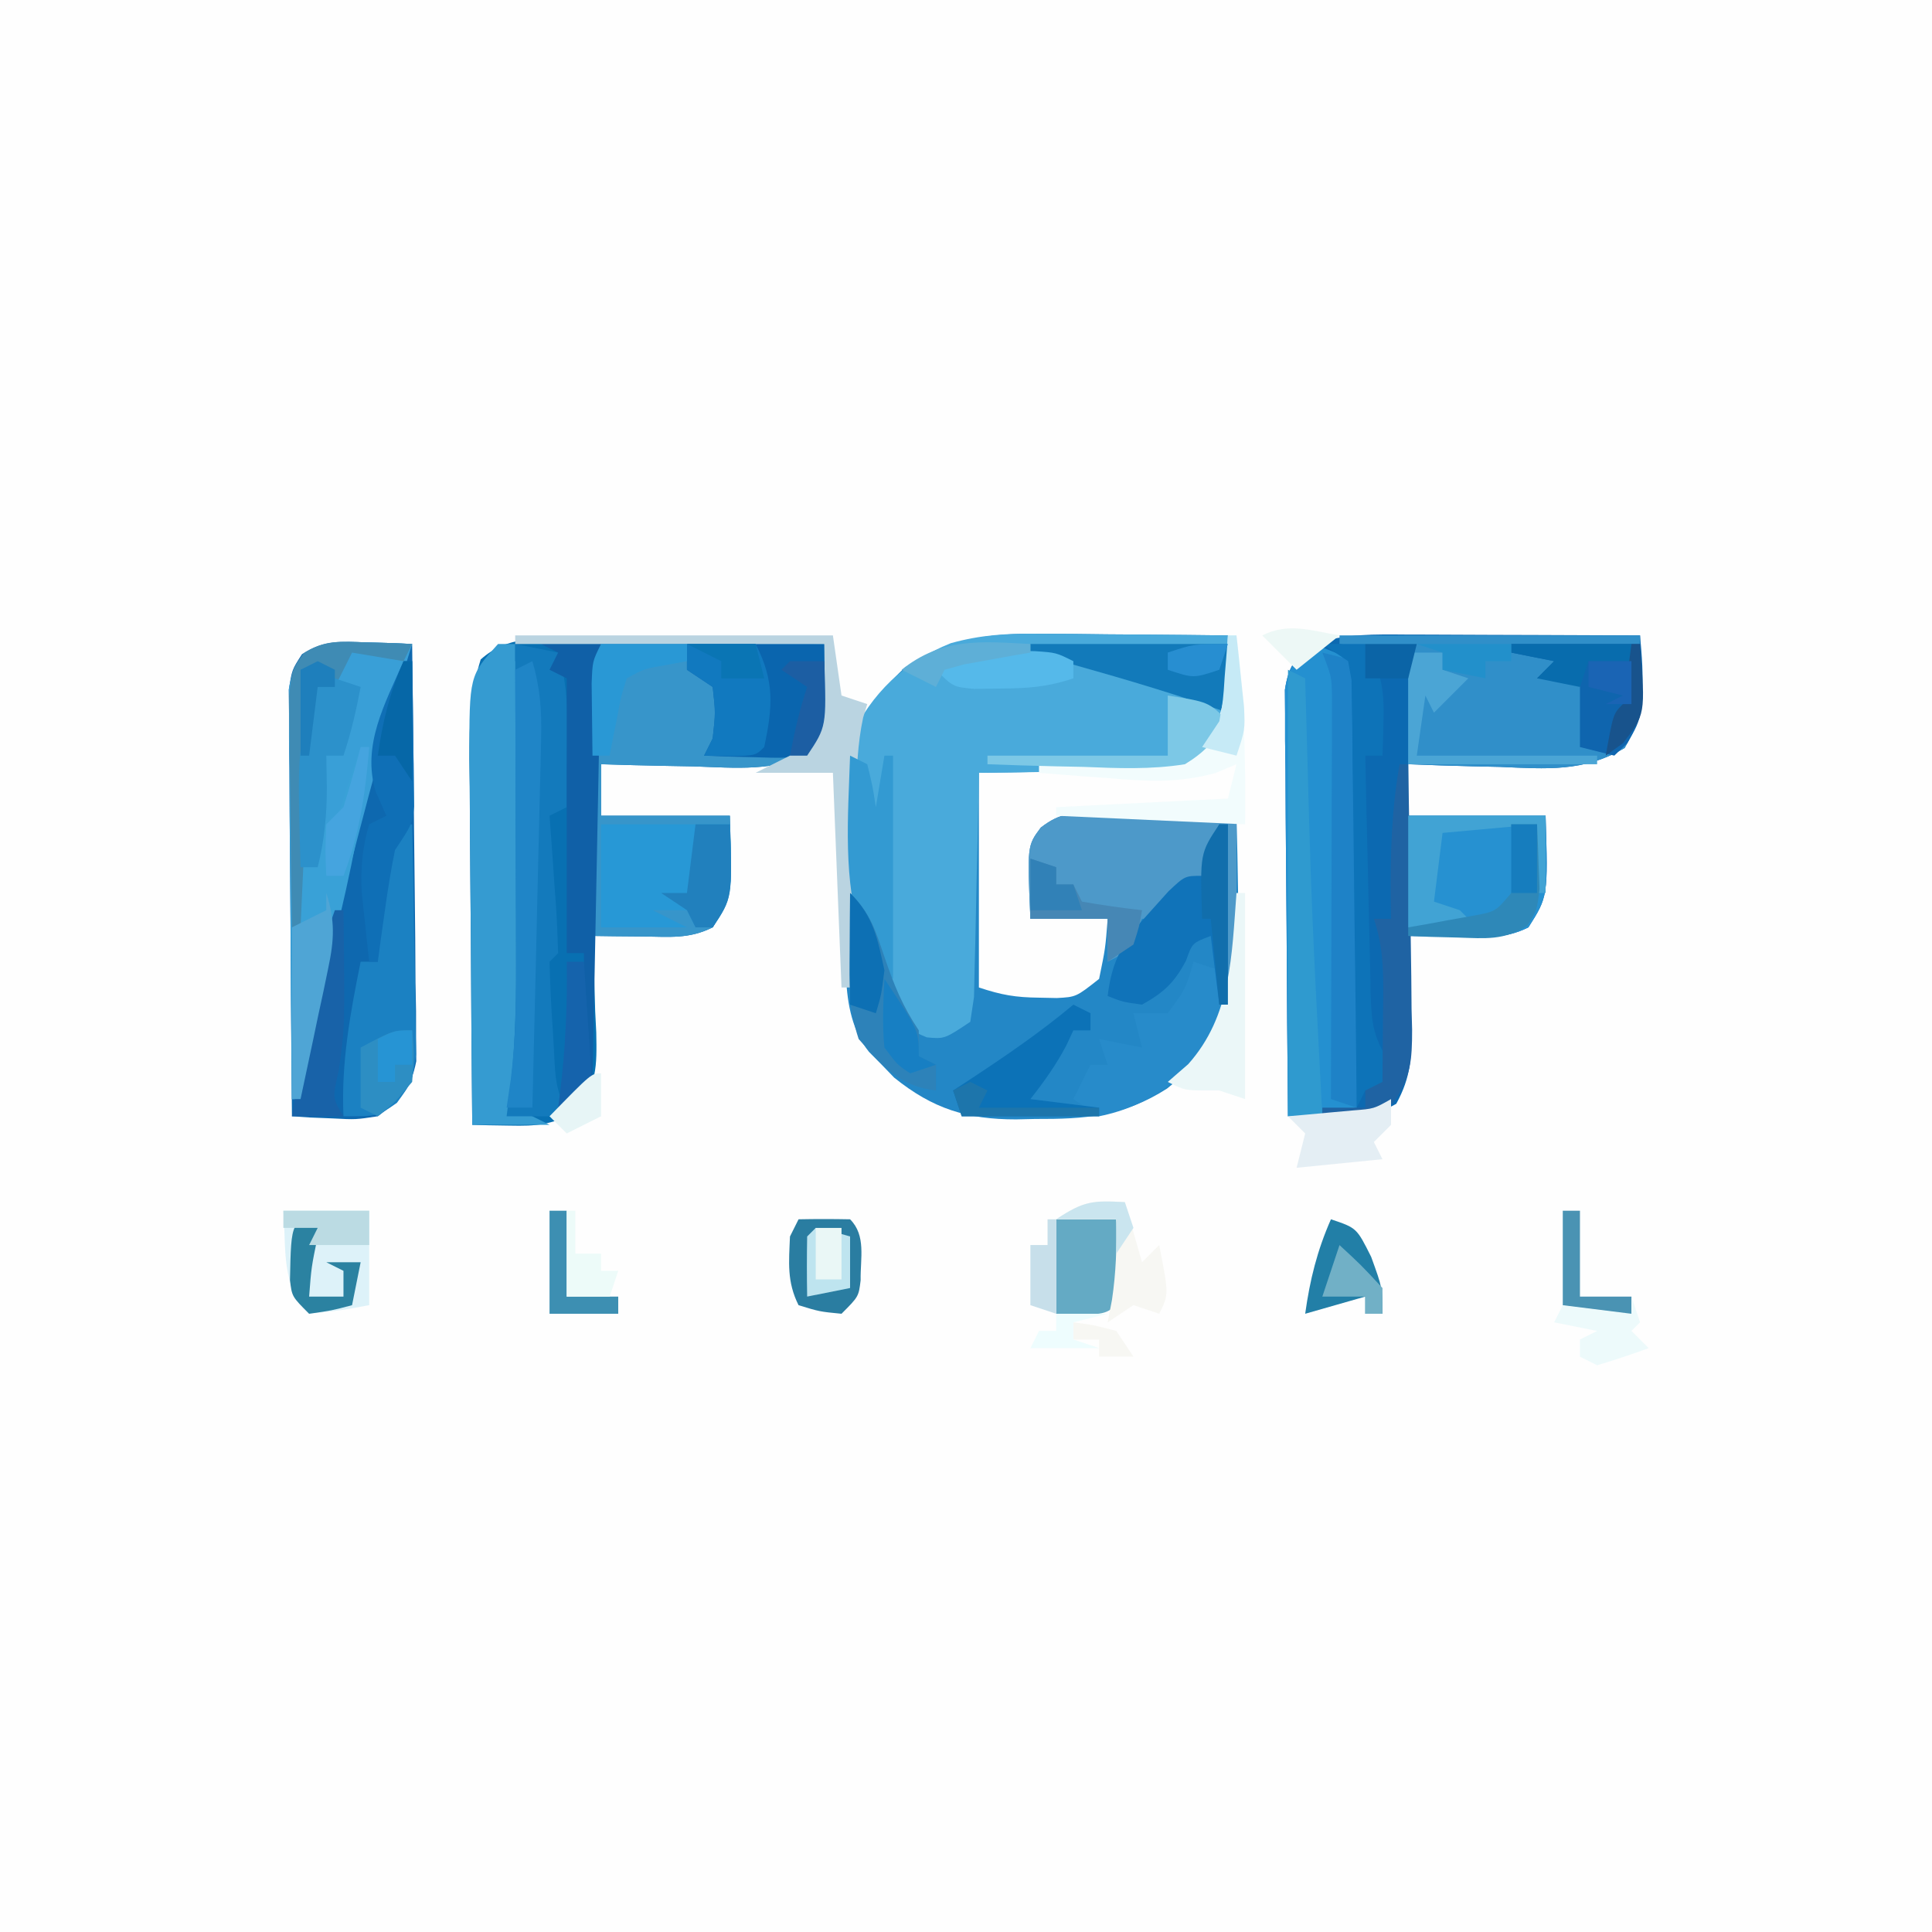 <svg width="64" height="64" viewBox="0 0 64 64" fill="none" xmlns="http://www.w3.org/2000/svg">
<rect x="0" y="0" width="64" height="64" fill="#333333" stroke="none"/>
<g clip-path="url(#clip0_1334_524)">
<path d="M0 0C21.12 0 42.24 0 64 0C64 21.12 64 42.24 64 64C42.88 64 21.76 64 0 64C0 42.88 0 21.76 0 0Z" fill="#FEFEFE"/>
<path d="M34.398 20.993C34.948 20.996 34.948 20.996 35.509 20.999C35.892 21.003 36.275 21.008 36.658 21.013C37.047 21.016 37.437 21.019 37.827 21.021C38.776 21.028 39.726 21.037 40.676 21.049C40.797 22.441 40.882 23.526 40.183 24.768C38.755 25.609 37.379 25.538 35.751 25.547C34.654 25.564 33.557 25.582 32.427 25.6C32.427 27.947 32.427 30.293 32.427 32.711C33.179 32.962 33.644 33.041 34.418 33.049C34.708 33.055 34.708 33.055 35.005 33.061C35.648 33.027 35.648 33.027 36.409 32.427C36.618 31.412 36.618 31.412 36.693 30.436C35.849 30.436 35.004 30.436 34.133 30.436C34.028 28.016 34.028 28.016 34.478 27.414C35.147 26.898 35.539 26.924 36.377 26.939C36.777 26.943 36.777 26.943 37.185 26.947C37.602 26.958 37.602 26.958 38.027 26.969C38.308 26.973 38.589 26.977 38.878 26.98C39.572 26.991 40.266 27.005 40.96 27.022C40.983 27.876 41 28.729 41.013 29.582C41.02 29.821 41.028 30.059 41.035 30.305C41.057 32.165 40.856 33.782 39.638 35.278C39.476 35.405 39.314 35.531 39.147 35.662C38.986 35.793 38.825 35.925 38.66 36.06C37.218 36.984 35.961 37.074 34.293 37.067C34.083 37.071 33.873 37.076 33.657 37.081C32.039 37.082 30.909 36.735 29.621 35.698C29.485 35.557 29.349 35.416 29.209 35.271C29.069 35.13 28.93 34.989 28.786 34.844C27.703 33.491 28.085 31.356 28.076 29.705C28.073 29.281 28.067 28.857 28.059 28.433C28.046 27.819 28.042 27.204 28.039 26.59C28.035 26.223 28.031 25.856 28.026 25.478C28.222 23.989 28.902 23.13 29.973 22.116C31.399 21.165 32.706 20.978 34.398 20.993Z" fill="#2387C6"/>
<path d="M46.635 21.021C46.854 21.022 47.074 21.022 47.3 21.022C48.002 21.024 48.703 21.027 49.404 21.031C49.88 21.033 50.356 21.034 50.832 21.035C51.997 21.038 53.163 21.043 54.329 21.049C54.452 22.454 54.538 23.531 53.819 24.777C52.457 25.581 51.238 25.469 49.689 25.404C49.251 25.395 49.251 25.395 48.804 25.385C48.085 25.368 47.367 25.345 46.649 25.316C46.649 25.879 46.649 26.442 46.649 27.022C48.151 27.022 49.653 27.022 51.2 27.022C51.279 29.697 51.279 29.697 50.631 30.72C49.845 31.113 49.196 31.032 48.32 31.022C48.008 31.02 47.697 31.017 47.376 31.015C47.136 31.011 46.896 31.008 46.649 31.005C46.662 31.34 46.675 31.676 46.689 32.022C46.7 32.465 46.71 32.908 46.72 33.351C46.734 33.683 46.734 33.683 46.749 34.021C46.766 35.027 46.741 35.671 46.253 36.565C45.409 37.035 44.994 37.022 44.042 37.004C43.785 37 43.528 36.996 43.263 36.992C43.066 36.988 42.869 36.983 42.667 36.978C42.645 34.887 42.63 32.796 42.62 30.705C42.615 29.994 42.61 29.282 42.602 28.57C42.592 27.549 42.587 26.527 42.583 25.506C42.577 25.027 42.577 25.027 42.57 24.538C42.57 24.094 42.57 24.094 42.57 23.641C42.568 23.381 42.566 23.12 42.564 22.851C42.688 22.051 42.878 21.812 43.52 21.333C44.571 20.983 45.54 21.014 46.635 21.021Z" fill="#0C69B1"/>
<path d="M18.946 21.194C19.184 21.196 19.423 21.198 19.669 21.2C20.431 21.208 21.193 21.226 21.956 21.244C22.472 21.252 22.989 21.258 23.506 21.264C24.773 21.279 26.04 21.304 27.307 21.333C27.478 23.832 27.478 23.832 26.938 24.92C25.666 25.574 24.374 25.433 22.969 25.387C22.676 25.381 22.382 25.376 22.08 25.371C21.357 25.358 20.634 25.339 19.911 25.315C19.911 25.879 19.911 26.442 19.911 27.022C21.319 27.022 22.727 27.022 24.178 27.022C24.256 29.697 24.256 29.697 23.609 30.72C22.823 31.113 22.174 31.031 21.298 31.022C20.986 31.02 20.674 31.017 20.353 31.014C20.113 31.011 19.874 31.008 19.627 31.004C19.651 31.539 19.651 31.539 19.677 32.084C19.69 32.554 19.703 33.024 19.716 33.493C19.727 33.728 19.739 33.963 19.752 34.204C19.775 35.346 19.776 35.928 19.07 36.858C18.196 37.266 17.807 37.307 16.87 37.287C16.641 37.284 16.411 37.28 16.174 37.276C15.999 37.272 15.825 37.267 15.644 37.262C15.623 35.222 15.608 33.182 15.598 31.142C15.593 30.448 15.588 29.755 15.58 29.061C15.57 28.063 15.565 27.065 15.561 26.068C15.557 25.758 15.552 25.448 15.548 25.128C15.547 23.961 15.58 22.966 15.923 21.846C16.828 21.038 17.795 21.158 18.946 21.194Z" fill="#0870B2"/>
<path d="M34.398 20.993C34.948 20.996 34.948 20.996 35.509 20.999C35.892 21.004 36.275 21.009 36.658 21.013C37.047 21.016 37.437 21.019 37.827 21.021C38.776 21.028 39.726 21.037 40.676 21.049C40.797 22.442 40.882 23.527 40.183 24.768C38.756 25.609 37.38 25.538 35.751 25.547C35.432 25.554 35.113 25.561 34.784 25.568C33.998 25.585 33.213 25.595 32.427 25.6C32.422 25.847 32.418 26.094 32.414 26.348C32.397 27.263 32.376 28.178 32.352 29.093C32.343 29.489 32.335 29.885 32.328 30.282C32.319 30.851 32.303 31.42 32.288 31.989C32.28 32.331 32.273 32.674 32.265 33.027C32.225 33.298 32.184 33.569 32.142 33.849C31.289 34.418 31.289 34.418 30.702 34.364C30.151 34.133 30.151 34.133 29.582 33.28C29.464 32.54 29.464 32.54 29.404 31.68C29.383 31.378 29.361 31.076 29.339 30.764C29.303 29.975 29.299 29.198 29.316 28.409C29.425 27.302 29.425 27.302 28.729 26.738C28.427 25.913 28.213 25.32 28.16 24.462C28.886 22.952 29.939 21.931 31.497 21.306C32.508 21.026 33.35 20.984 34.398 20.993Z" fill="#49AADB"/>
<path d="M12.142 21.28C12.425 21.288 12.708 21.296 12.999 21.303C13.323 21.318 13.323 21.318 13.653 21.333C13.682 23.378 13.702 25.424 13.716 27.469C13.722 28.165 13.729 28.86 13.739 29.556C13.753 30.556 13.759 31.556 13.764 32.556C13.77 32.867 13.776 33.178 13.782 33.499C13.782 33.79 13.782 34.08 13.783 34.379C13.785 34.634 13.787 34.89 13.79 35.153C13.604 36.086 13.276 36.418 12.515 36.978C11.782 37.089 11.782 37.089 11.022 37.049C10.768 37.039 10.515 37.029 10.253 37.018C10.061 37.005 9.869 36.992 9.671 36.978C9.649 34.887 9.635 32.796 9.624 30.705C9.62 29.994 9.614 29.282 9.607 28.571C9.596 27.549 9.592 26.527 9.588 25.506C9.581 25.027 9.581 25.027 9.574 24.539C9.574 24.095 9.574 24.095 9.574 23.641C9.572 23.381 9.57 23.12 9.568 22.851C9.671 22.187 9.671 22.187 10.003 21.672C10.735 21.196 11.277 21.25 12.142 21.28Z" fill="#0E68AF"/>
<path d="M19.911 21.333C22.352 21.333 24.792 21.333 27.307 21.333C27.307 24.178 27.307 24.178 26.938 24.92C25.666 25.574 24.374 25.433 22.969 25.387C22.675 25.381 22.382 25.376 22.08 25.371C21.357 25.358 20.634 25.339 19.911 25.316C19.911 25.879 19.911 26.442 19.911 27.022C21.319 27.022 22.727 27.022 24.178 27.022C24.256 29.697 24.256 29.697 23.609 30.72C22.823 31.113 22.174 31.032 21.298 31.022C20.986 31.02 20.674 31.017 20.353 31.014C20.113 31.011 19.874 31.008 19.627 31.004C19.62 29.718 19.614 28.433 19.611 27.147C19.61 26.709 19.608 26.271 19.605 25.834C19.602 25.206 19.6 24.577 19.599 23.949C19.597 23.753 19.596 23.556 19.594 23.354C19.594 21.967 19.594 21.967 19.911 21.333Z" fill="#3795CA"/>
<path d="M43.52 21.333C44.224 21.615 44.224 21.615 44.942 21.902C44.942 26.783 44.942 31.664 44.942 36.693C44.191 36.787 43.44 36.881 42.667 36.978C42.645 34.887 42.63 32.796 42.62 30.705C42.615 29.994 42.61 29.282 42.602 28.57C42.592 27.549 42.587 26.527 42.583 25.506C42.577 25.027 42.577 25.027 42.57 24.538C42.57 24.094 42.57 24.094 42.57 23.641C42.568 23.38 42.566 23.119 42.564 22.851C42.685 22.067 42.91 21.82 43.52 21.333Z" fill="#2490D0"/>
<path d="M44.373 21.049C47.659 21.049 50.944 21.049 54.329 21.049C54.329 23.893 54.329 23.893 53.819 24.777C52.457 25.581 51.238 25.469 49.689 25.404C49.251 25.395 49.251 25.395 48.804 25.385C48.085 25.368 47.367 25.343 46.649 25.316C46.649 24.095 46.649 22.875 46.649 21.618C45.898 21.524 45.147 21.43 44.373 21.333C44.373 21.239 44.373 21.145 44.373 21.049Z" fill="#308FC9"/>
<path d="M12.142 21.28C12.425 21.288 12.708 21.295 12.999 21.303C13.323 21.318 13.323 21.318 13.653 21.333C13.578 21.576 13.578 21.576 13.502 21.824C12.887 23.841 12.335 25.871 11.804 27.911C11.717 28.247 11.63 28.583 11.539 28.93C10.904 31.408 10.362 33.882 9.956 36.409C9.862 36.409 9.768 36.409 9.671 36.409C9.649 34.399 9.635 32.389 9.624 30.379C9.62 29.695 9.614 29.011 9.607 28.327C9.596 27.345 9.592 26.363 9.588 25.381C9.583 25.074 9.579 24.768 9.574 24.452C9.574 24.167 9.574 23.882 9.574 23.589C9.572 23.338 9.57 23.087 9.568 22.829C9.811 21.309 10.78 21.232 12.142 21.28Z" fill="#399FD7"/>
<path d="M16.498 21.333C16.686 21.333 16.873 21.333 17.067 21.333C17.067 21.521 17.067 21.709 17.067 21.902C17.254 21.996 17.442 22.09 17.636 22.187C17.448 22.187 17.26 22.187 17.067 22.187C17.16 22.374 17.254 22.562 17.351 22.756C17.379 23.6 17.391 24.438 17.389 25.282C17.389 25.535 17.389 25.787 17.39 26.048C17.39 26.584 17.389 27.12 17.388 27.656C17.387 28.471 17.388 29.285 17.39 30.1C17.39 30.621 17.389 31.143 17.389 31.664C17.39 31.906 17.39 32.148 17.391 32.396C17.385 33.853 17.276 35.251 17.067 36.693C17.442 36.881 17.818 37.069 18.204 37.262C17.36 37.262 16.515 37.262 15.644 37.262C15.623 35.222 15.608 33.182 15.598 31.142C15.593 30.448 15.588 29.755 15.58 29.061C15.57 28.063 15.565 27.065 15.561 26.068C15.557 25.758 15.552 25.448 15.548 25.128C15.547 22.382 15.547 22.382 16.498 21.333Z" fill="#359BD1"/>
<path d="M36.377 26.939C36.777 26.943 36.777 26.943 37.185 26.947C37.463 26.954 37.74 26.962 38.027 26.969C38.308 26.973 38.589 26.977 38.878 26.98C39.572 26.991 40.266 27.006 40.96 27.022C40.96 28.806 40.96 30.589 40.96 32.427C40.866 32.427 40.772 32.427 40.676 32.427C40.582 30.925 40.488 29.423 40.391 27.875C40.203 28.251 40.016 28.626 39.822 29.013C39.111 29.796 39.111 29.796 38.4 30.436C38.212 30.436 38.025 30.436 37.831 30.436C37.749 30.617 37.667 30.799 37.582 30.987C37.262 31.573 37.262 31.573 36.693 31.858C36.693 31.388 36.693 30.919 36.693 30.436C35.849 30.436 35.004 30.436 34.133 30.436C34.028 28.016 34.028 28.016 34.478 27.414C35.147 26.899 35.539 26.924 36.377 26.939Z" fill="#4D99C9"/>
<path d="M46.649 27.022C48.151 27.022 49.653 27.022 51.2 27.022C51.279 29.697 51.279 29.697 50.631 30.72C49.845 31.113 49.196 31.032 48.32 31.022C47.769 31.016 47.217 31.011 46.649 31.004C46.649 29.69 46.649 28.376 46.649 27.022Z" fill="#2691D1"/>
<path d="M17.067 21.333C17.536 21.427 18.005 21.521 18.489 21.618C18.746 22.493 18.804 23.267 18.791 24.178C18.788 24.418 18.786 24.659 18.783 24.907C18.78 25.135 18.777 25.364 18.773 25.6C18.773 25.975 18.773 26.351 18.773 26.738C18.586 26.832 18.398 26.925 18.204 27.022C18.228 27.347 18.252 27.673 18.277 28.008C18.306 28.432 18.335 28.856 18.364 29.28C18.38 29.495 18.396 29.709 18.413 29.93C18.45 30.477 18.471 31.025 18.489 31.573C18.348 31.714 18.348 31.714 18.204 31.858C18.223 32.615 18.259 33.361 18.311 34.115C18.33 34.432 18.33 34.432 18.349 34.755C18.405 35.904 18.405 35.904 18.773 36.978C18.116 36.978 17.459 36.978 16.782 36.978C16.829 36.62 16.875 36.261 16.923 35.892C17.092 34.36 17.103 32.845 17.094 31.305C17.094 31.019 17.094 30.732 17.093 30.436C17.092 29.529 17.088 28.622 17.084 27.715C17.083 27.097 17.082 26.478 17.081 25.859C17.077 24.351 17.073 22.842 17.067 21.333Z" fill="#137ABC"/>
<path d="M22.756 21.333C24.257 21.333 25.759 21.333 27.307 21.333C27.378 24.071 27.378 24.071 26.738 25.031C25.936 25.114 25.936 25.114 24.996 25.084C24.528 25.073 24.528 25.073 24.051 25.061C23.811 25.051 23.572 25.041 23.324 25.031C23.418 24.843 23.512 24.656 23.609 24.462C23.704 23.609 23.704 23.609 23.609 22.756C23.327 22.568 23.046 22.38 22.756 22.187C22.756 21.905 22.756 21.623 22.756 21.333Z" fill="#0A65AE"/>
<path d="M13.369 27.307C13.463 27.307 13.557 27.307 13.653 27.307C13.681 28.501 13.702 29.695 13.716 30.89C13.722 31.296 13.729 31.702 13.739 32.108C13.753 32.693 13.759 33.277 13.764 33.862C13.77 34.214 13.776 34.565 13.783 34.928C13.653 35.84 13.653 35.84 13.149 36.532C12.515 36.978 12.515 36.978 11.378 36.978C11.299 35.214 11.597 33.584 11.947 31.858C12.134 31.858 12.322 31.858 12.515 31.858C12.504 31.517 12.492 31.177 12.48 30.827C12.478 29.526 12.787 28.471 13.369 27.307Z" fill="#1B81C2"/>
<path d="M19.911 27.307C21.319 27.307 22.727 27.307 24.178 27.307C24.259 29.745 24.259 29.745 23.609 30.72C23.421 30.72 23.233 30.72 23.04 30.72C22.946 30.532 22.852 30.345 22.756 30.151C22.38 30.151 22.005 30.151 21.618 30.151C21.993 30.339 22.369 30.527 22.756 30.72C21.817 30.72 20.878 30.72 19.911 30.72C19.911 29.594 19.911 28.467 19.911 27.307Z" fill="#2798D6"/>
<path d="M43.804 21.618C44.18 21.712 44.555 21.805 44.942 21.902C44.942 26.783 44.942 31.664 44.942 36.693C44.661 36.599 44.379 36.505 44.089 36.409C44.09 36.236 44.09 36.063 44.091 35.885C44.097 34.09 44.101 32.296 44.105 30.501C44.106 29.831 44.108 29.16 44.11 28.49C44.114 27.528 44.115 26.566 44.117 25.603C44.118 25.303 44.12 25.002 44.121 24.693C44.121 24.414 44.121 24.135 44.121 23.847C44.122 23.602 44.122 23.356 44.123 23.103C44.114 22.421 44.114 22.421 43.804 21.618Z" fill="#1E82C7"/>
<path d="M39.538 31.858C39.819 31.951 40.101 32.045 40.391 32.142C40.663 33.007 40.733 33.429 40.373 34.275C39.307 35.652 38.142 36.631 36.409 36.978C36.127 36.79 35.846 36.602 35.556 36.409C35.743 36.033 35.931 35.658 36.124 35.271C36.312 35.271 36.5 35.271 36.693 35.271C36.599 34.989 36.506 34.708 36.409 34.418C36.878 34.511 37.347 34.605 37.831 34.702C37.737 34.327 37.643 33.951 37.547 33.564C37.922 33.564 38.298 33.564 38.684 33.564C39.282 32.748 39.282 32.748 39.538 31.858Z" fill="#278BCA"/>
<path d="M17.92 21.333C18.577 21.333 19.234 21.333 19.911 21.333C19.817 26.12 19.723 30.908 19.627 35.84C19.533 35.84 19.439 35.84 19.342 35.84C19.342 34.432 19.342 33.024 19.342 31.573C19.154 31.573 18.967 31.573 18.773 31.573C18.773 28.57 18.773 25.566 18.773 22.471C18.586 22.377 18.398 22.283 18.204 22.187C18.298 21.999 18.392 21.811 18.489 21.618C18.301 21.524 18.113 21.43 17.92 21.333Z" fill="#1060A7"/>
<path d="M42.667 22.187C42.948 22.328 42.948 22.328 43.236 22.471C43.243 22.729 43.25 22.986 43.257 23.252C43.444 30.119 43.444 30.119 43.804 36.978C43.429 36.978 43.053 36.978 42.667 36.978C42.667 32.097 42.667 27.216 42.667 22.187Z" fill="#2F9ACF"/>
<path d="M40.391 27.307C40.485 27.307 40.579 27.307 40.676 27.307C40.676 29.278 40.676 31.249 40.676 33.28C40.582 33.28 40.488 33.28 40.391 33.28C40.297 32.529 40.203 31.778 40.107 31.004C39.495 31.237 39.495 31.237 39.289 31.822C38.901 32.554 38.553 32.877 37.831 33.28C37.191 33.191 37.191 33.191 36.693 32.995C36.838 31.744 37.253 31.125 38.098 30.204C38.3 29.98 38.502 29.755 38.71 29.523C39.253 29.013 39.253 29.013 39.822 29.013C39.863 28.837 39.904 28.661 39.947 28.48C40.107 27.875 40.107 27.875 40.391 27.307Z" fill="#1073B9"/>
<path d="M17.067 21.049C20.54 21.049 24.013 21.049 27.591 21.049C27.732 22.034 27.732 22.034 27.876 23.04C28.157 23.134 28.439 23.228 28.729 23.324C28.684 23.473 28.639 23.621 28.592 23.774C28.405 24.647 28.382 25.484 28.355 26.378C28.337 26.93 28.337 26.93 28.318 27.494C28.307 27.882 28.296 28.27 28.285 28.658C28.272 29.05 28.26 29.442 28.247 29.834C28.217 30.793 28.188 31.752 28.16 32.711C28.066 32.711 27.972 32.711 27.876 32.711C27.735 29.191 27.735 29.191 27.591 25.6C26.746 25.6 25.901 25.6 25.031 25.6C25.407 25.412 25.782 25.224 26.169 25.031C27.339 24.041 27.339 24.041 27.307 21.333C23.927 21.333 20.548 21.333 17.067 21.333C17.067 21.239 17.067 21.145 17.067 21.049Z" fill="#BAD4E1"/>
<path d="M11.947 24.747C12.04 24.747 12.134 24.747 12.231 24.747C12.048 26.905 11.599 28.953 11.093 31.058C10.939 31.708 10.785 32.358 10.631 33.008C10.563 33.292 10.495 33.577 10.424 33.87C10.238 34.713 10.09 35.556 9.956 36.409C9.862 36.409 9.768 36.409 9.671 36.409C9.663 35.502 9.658 34.596 9.653 33.689C9.651 33.434 9.649 33.179 9.646 32.917C9.641 31.488 9.71 30.137 9.956 28.729C10.143 28.729 10.331 28.729 10.524 28.729C10.524 28.259 10.524 27.79 10.524 27.307C10.712 27.307 10.9 27.307 11.093 27.307C11.375 26.462 11.656 25.617 11.947 24.747Z" fill="#39A1D7"/>
<path d="M9.387 40.106C10.325 40.106 11.264 40.106 12.231 40.106C12.231 41.139 12.231 42.172 12.231 43.235C11.271 43.413 11.271 43.413 10.24 43.52C9.301 42.58 9.486 41.401 9.387 40.106Z" fill="#DDF2F9"/>
<path d="M50.062 21.333C51.47 21.333 52.878 21.333 54.329 21.333C54.434 23.714 54.434 23.714 53.902 24.622C53.761 24.757 53.621 24.892 53.476 25.031C53.1 24.937 52.725 24.843 52.338 24.747C52.338 23.996 52.338 23.245 52.338 22.471C51.868 22.471 51.399 22.471 50.916 22.471C51.103 22.283 51.291 22.096 51.484 21.902C51.015 21.808 50.546 21.714 50.062 21.618C50.062 21.524 50.062 21.43 50.062 21.333Z" fill="#0F65AE"/>
<path d="M34.133 21.333C36.292 21.333 38.451 21.333 40.676 21.333C40.676 22.084 40.676 22.835 40.676 23.609C40.335 23.491 39.995 23.374 39.644 23.253C37.826 22.645 35.979 22.135 34.133 21.618C34.133 21.524 34.133 21.43 34.133 21.333Z" fill="#127ABA"/>
<path d="M28.16 25.031C28.442 25.172 28.442 25.172 28.729 25.316C28.907 26.044 28.907 26.044 29.013 26.738C29.107 26.174 29.201 25.611 29.298 25.031C29.392 25.031 29.485 25.031 29.582 25.031C29.582 27.471 29.582 29.912 29.582 32.427C29.013 32.142 29.013 32.142 28.551 31.129C27.914 29.157 28.092 27.076 28.16 25.031Z" fill="#339AD2"/>
<path d="M43.804 21.333C44.274 21.333 44.743 21.333 45.227 21.333C45.734 22.204 45.861 22.818 45.831 23.822C45.826 24.049 45.821 24.277 45.816 24.511C45.806 24.768 45.806 24.768 45.796 25.031C45.608 25.031 45.42 25.031 45.227 25.031C45.253 26.352 45.283 27.673 45.317 28.995C45.328 29.444 45.338 29.893 45.347 30.343C45.36 30.989 45.376 31.635 45.393 32.281C45.397 32.482 45.4 32.683 45.403 32.89C45.434 33.928 45.489 34.384 46.08 35.271C45.986 35.553 45.892 35.834 45.796 36.124C45.608 36.124 45.42 36.124 45.227 36.124C45.133 36.312 45.039 36.5 44.942 36.693C44.941 36.509 44.939 36.325 44.937 36.136C44.919 34.225 44.895 32.315 44.868 30.405C44.858 29.692 44.85 28.978 44.844 28.265C44.834 27.241 44.819 26.217 44.803 25.193C44.801 24.712 44.801 24.712 44.798 24.222C44.792 23.926 44.787 23.63 44.781 23.325C44.778 23.063 44.774 22.802 44.771 22.532C44.734 22.324 44.696 22.116 44.658 21.902C44.376 21.714 44.095 21.527 43.804 21.333Z" fill="#0D73B8"/>
<path d="M28.16 29.582C28.837 30.259 28.991 30.796 29.298 31.698C29.615 32.627 29.887 33.311 30.436 34.133C30.436 34.415 30.436 34.697 30.436 34.987C30.623 35.081 30.811 35.175 31.004 35.271C31.004 35.553 31.004 35.834 31.004 36.124C29.793 35.99 29.225 35.303 28.444 34.418C28.107 33.405 28.132 32.587 28.142 31.52C28.145 31.158 28.147 30.796 28.15 30.423C28.153 30.146 28.157 29.868 28.16 29.582Z" fill="#2D82B9"/>
<path d="M13.369 21.902C13.463 21.902 13.557 21.902 13.653 21.902C13.67 22.785 13.68 23.668 13.689 24.551C13.694 24.802 13.698 25.052 13.703 25.311C13.705 25.552 13.707 25.793 13.709 26.041C13.712 26.263 13.715 26.485 13.718 26.714C13.653 27.307 13.653 27.307 13.085 28.16C12.957 28.79 12.853 29.425 12.764 30.062C12.717 30.398 12.669 30.733 12.62 31.079C12.585 31.336 12.551 31.593 12.516 31.858C12.422 31.858 12.328 31.858 12.231 31.858C12.175 31.366 12.123 30.874 12.071 30.382C12.041 30.108 12.012 29.834 11.981 29.552C11.947 28.736 11.999 28.089 12.231 27.307C12.419 27.213 12.607 27.119 12.8 27.022C12.683 26.758 12.565 26.494 12.444 26.222C11.981 24.68 12.754 23.308 13.369 21.902Z" fill="#0F6FB6"/>
<path d="M46.364 25.316C46.458 25.316 46.552 25.316 46.649 25.316C46.677 26.794 46.698 28.271 46.711 29.75C46.717 30.252 46.725 30.755 46.735 31.258C46.748 31.981 46.755 32.704 46.76 33.427C46.766 33.651 46.772 33.876 46.778 34.107C46.778 35.124 46.736 35.72 46.131 36.555C45.321 37.108 44.764 37.065 43.804 36.978C43.804 36.884 43.804 36.79 43.804 36.694C44.274 36.694 44.743 36.694 45.227 36.694C45.227 36.506 45.227 36.318 45.227 36.125C45.508 35.984 45.508 35.984 45.796 35.84C45.803 35.099 45.809 34.359 45.813 33.618C45.816 33.408 45.818 33.198 45.821 32.982C45.825 32.057 45.806 31.319 45.511 30.436C45.699 30.436 45.887 30.436 46.08 30.436C46.077 30.233 46.073 30.03 46.07 29.821C46.056 28.284 46.095 26.829 46.364 25.316Z" fill="#1F63A3"/>
<path d="M40.676 21.049C40.769 21.049 40.863 21.049 40.96 21.049C41.22 23.145 41.269 25.194 41.245 27.307C39.179 27.213 37.114 27.119 34.987 27.022C34.987 26.928 34.987 26.834 34.987 26.738C36.864 26.644 38.741 26.55 40.676 26.453C40.769 26.078 40.863 25.702 40.96 25.316C40.73 25.412 40.501 25.508 40.264 25.607C39.024 25.947 37.998 25.885 36.729 25.778C36.506 25.762 36.283 25.745 36.053 25.729C35.508 25.689 34.963 25.645 34.418 25.6C34.418 25.506 34.418 25.412 34.418 25.316C34.754 25.308 35.09 25.301 35.436 25.293C35.879 25.277 36.322 25.261 36.764 25.244C36.986 25.24 37.207 25.236 37.434 25.232C38.48 25.188 39.087 25.145 39.965 24.542C40.462 23.785 40.557 23.299 40.605 22.4C40.621 22.146 40.637 21.892 40.653 21.631C40.661 21.439 40.668 21.247 40.676 21.049Z" fill="#F2FCFD"/>
<path d="M34.987 40.391C35.644 40.391 36.301 40.391 36.978 40.391C37.041 40.805 37.099 41.22 37.156 41.636C37.189 41.867 37.222 42.098 37.256 42.336C37.258 42.539 37.26 42.742 37.262 42.951C36.693 43.52 36.693 43.52 35.804 43.556C35.4 43.538 35.4 43.538 34.987 43.52C34.987 42.487 34.987 41.455 34.987 40.391Z" fill="#64AAC4"/>
<path d="M26.453 40.391C27.022 40.379 27.591 40.38 28.16 40.391C28.699 40.93 28.496 41.691 28.51 42.408C28.444 42.951 28.444 42.951 27.876 43.52C27.147 43.449 27.147 43.449 26.453 43.236C26.064 42.457 26.133 41.822 26.169 40.96C26.263 40.772 26.357 40.585 26.453 40.391Z" fill="#2A7DA1"/>
<path d="M35.556 33.28C35.743 33.374 35.931 33.468 36.124 33.564C36.124 33.752 36.124 33.94 36.124 34.133C35.937 34.133 35.749 34.133 35.556 34.133C35.479 34.297 35.403 34.462 35.324 34.631C34.982 35.28 34.586 35.832 34.133 36.409C34.884 36.502 35.635 36.596 36.409 36.693C36.409 36.787 36.409 36.881 36.409 36.978C34.907 36.978 33.405 36.978 31.858 36.978C31.764 36.696 31.67 36.414 31.573 36.124C31.742 36.014 31.91 35.904 32.083 35.791C33.284 35 34.452 34.205 35.556 33.28Z" fill="#0C72B7"/>
<path d="M22.756 21.333C23.506 21.333 24.257 21.333 25.031 21.333C25.664 22.563 25.599 23.408 25.316 24.747C25.031 25.031 25.031 25.031 24.16 25.049C23.884 25.043 23.608 25.037 23.324 25.031C23.418 24.843 23.512 24.656 23.609 24.462C23.704 23.609 23.704 23.609 23.609 22.756C23.327 22.568 23.046 22.38 22.756 22.187C22.756 21.905 22.756 21.623 22.756 21.333Z" fill="#1179BF"/>
<path d="M11.093 30.151C11.187 30.151 11.281 30.151 11.378 30.151C11.427 34.037 11.427 34.037 11.218 35.484C11.01 36.375 11.01 36.375 11.378 36.978C10.815 36.978 10.251 36.978 9.671 36.978C9.8 36.16 9.93 35.342 10.062 34.525C10.116 34.18 10.116 34.18 10.171 33.828C10.378 32.553 10.641 31.367 11.093 30.151Z" fill="#1862A8"/>
<path d="M12.142 21.28C12.425 21.288 12.708 21.295 12.999 21.303C13.323 21.318 13.323 21.318 13.653 21.333C13.559 21.521 13.466 21.709 13.369 21.902C12.524 21.761 12.524 21.761 11.662 21.618C11.475 21.993 11.287 22.369 11.093 22.756C10.906 22.756 10.718 22.756 10.524 22.756C10.281 24.51 10.158 26.249 10.08 28.018C10.068 28.279 10.055 28.54 10.043 28.809C10.013 29.446 9.984 30.083 9.956 30.72C9.862 30.72 9.768 30.72 9.671 30.72C9.65 29.52 9.635 28.321 9.624 27.121C9.62 26.713 9.614 26.305 9.607 25.897C9.596 25.31 9.592 24.723 9.588 24.137C9.583 23.784 9.579 23.43 9.574 23.067C9.671 22.187 9.671 22.187 10.055 21.643C10.752 21.183 11.318 21.251 12.142 21.28Z" fill="#3F8BB4"/>
<path d="M11.093 22.471C11.375 22.565 11.656 22.659 11.947 22.756C11.798 23.541 11.631 24.271 11.378 25.031C11.19 25.031 11.002 25.031 10.809 25.031C10.815 25.377 10.821 25.724 10.827 26.08C10.828 27 10.748 27.833 10.524 28.729C10.337 28.729 10.149 28.729 9.956 28.729C9.845 24.717 9.845 24.717 10.524 22.756C10.712 22.662 10.9 22.568 11.093 22.471Z" fill="#2C91CB"/>
<path d="M46.649 27.022C48.151 27.022 49.653 27.022 51.2 27.022C51.2 27.867 51.2 28.712 51.2 29.582C51.106 29.582 51.012 29.582 50.916 29.582C50.916 28.831 50.916 28.08 50.916 27.307C49.883 27.401 48.85 27.494 47.787 27.591C47.693 28.342 47.599 29.093 47.502 29.867C47.784 29.96 48.065 30.054 48.356 30.151C48.543 30.339 48.731 30.527 48.925 30.72C48.173 30.72 47.423 30.72 46.649 30.72C46.649 29.5 46.649 28.279 46.649 27.022Z" fill="#41A3D4"/>
<path d="M17.636 21.902C17.89 22.769 17.948 23.521 17.926 24.423C17.921 24.696 17.915 24.969 17.909 25.251C17.901 25.544 17.893 25.836 17.886 26.138C17.879 26.439 17.872 26.741 17.865 27.051C17.843 28.014 17.82 28.976 17.796 29.938C17.78 30.59 17.765 31.243 17.751 31.896C17.714 33.495 17.675 35.094 17.636 36.694C17.354 36.694 17.072 36.694 16.782 36.694C16.829 36.378 16.875 36.062 16.923 35.737C17.098 34.329 17.103 32.937 17.094 31.52C17.094 31.252 17.094 30.984 17.093 30.707C17.092 29.858 17.088 29.009 17.084 28.16C17.083 27.581 17.082 27.002 17.081 26.424C17.077 25.011 17.073 23.599 17.067 22.187C17.254 22.093 17.442 21.999 17.636 21.902Z" fill="#1F85C7"/>
<path d="M37.262 39.822C37.45 40.479 37.638 41.136 37.831 41.813C38.019 41.626 38.207 41.438 38.4 41.244C38.72 42.88 38.72 42.88 38.4 43.52C38.118 43.426 37.837 43.332 37.547 43.235C37.265 43.423 36.983 43.611 36.693 43.804C36.74 43.558 36.787 43.312 36.836 43.058C36.97 42.151 36.999 41.306 36.978 40.391C36.321 40.391 35.664 40.391 34.987 40.391C35.905 39.779 36.205 39.765 37.262 39.822ZM35.556 43.804C36.231 43.893 36.231 43.893 36.978 44.089C37.166 44.37 37.353 44.652 37.547 44.942C37.171 44.942 36.796 44.942 36.409 44.942C36.409 44.754 36.409 44.567 36.409 44.373C36.127 44.373 35.846 44.373 35.556 44.373C35.556 44.185 35.556 43.998 35.556 43.804Z" fill="#F7F7F3"/>
<path d="M40.96 29.582C41.054 29.582 41.148 29.582 41.244 29.582C41.244 31.835 41.244 34.088 41.244 36.409C40.963 36.315 40.681 36.221 40.391 36.124C40.297 36.124 40.203 36.124 40.107 36.124C39.253 36.124 39.253 36.124 38.684 35.84C39.019 35.55 39.019 35.55 39.36 35.253C40.794 33.648 40.802 31.645 40.96 29.582Z" fill="#EBF7F8"/>
<path d="M38.684 23.04C40.036 23.253 40.036 23.253 40.676 23.893C40.209 24.551 39.93 24.901 39.253 25.316C38.13 25.496 37.028 25.45 35.893 25.404C35.435 25.395 35.435 25.395 34.967 25.385C34.215 25.368 33.463 25.345 32.711 25.316C32.711 25.222 32.711 25.128 32.711 25.031C34.682 25.031 36.654 25.031 38.684 25.031C38.684 24.374 38.684 23.717 38.684 23.04Z" fill="#7CC8E6"/>
<path d="M46.649 21.618C47.024 21.618 47.4 21.618 47.787 21.618C47.787 21.805 47.787 21.993 47.787 22.187C48.068 22.28 48.35 22.374 48.64 22.471C48.264 22.846 47.889 23.222 47.502 23.609C47.408 23.421 47.315 23.233 47.218 23.04C47.124 23.697 47.03 24.354 46.933 25.031C48.904 25.031 50.876 25.031 52.907 25.031C52.907 25.125 52.907 25.219 52.907 25.316C50.842 25.316 48.776 25.316 46.649 25.316C46.649 24.095 46.649 22.875 46.649 21.618Z" fill="#4BA5D5"/>
<path d="M44.089 40.391C44.942 40.676 44.942 40.676 45.422 41.636C45.796 42.667 45.796 42.667 45.796 43.52C45.608 43.52 45.42 43.52 45.227 43.52C45.227 43.332 45.227 43.145 45.227 42.951C44.57 43.139 43.913 43.327 43.236 43.52C43.392 42.397 43.631 41.43 44.089 40.391Z" fill="#227FA7"/>
<path d="M34.133 28.444C34.415 28.538 34.697 28.632 34.987 28.729C34.987 28.916 34.987 29.104 34.987 29.298C35.174 29.298 35.362 29.298 35.556 29.298C35.649 29.485 35.743 29.673 35.84 29.867C36.5 29.982 37.165 30.078 37.831 30.151C37.742 30.684 37.742 30.684 37.547 31.289C37.265 31.477 36.983 31.664 36.693 31.858C36.693 31.388 36.693 30.919 36.693 30.435C35.849 30.435 35.004 30.435 34.133 30.435C34.133 29.778 34.133 29.121 34.133 28.444Z" fill="#4687B5"/>
<path d="M19.911 21.333C20.85 21.333 21.788 21.333 22.756 21.333C22.756 21.521 22.756 21.709 22.756 21.902C22.533 21.943 22.31 21.984 22.08 22.027C21.343 22.152 21.343 22.152 20.764 22.471C20.569 23.074 20.569 23.074 20.444 23.769C20.397 24.004 20.349 24.239 20.3 24.481C20.265 24.663 20.231 24.844 20.195 25.031C20.008 25.031 19.82 25.031 19.627 25.031C19.619 24.521 19.613 24.012 19.609 23.502C19.606 23.218 19.602 22.934 19.599 22.642C19.627 21.902 19.627 21.902 19.911 21.333Z" fill="#2998D5"/>
<path d="M33.44 21.564C33.854 21.567 33.854 21.567 34.277 21.57C34.987 21.618 34.987 21.618 35.556 21.902C35.556 22.09 35.556 22.278 35.556 22.471C34.679 22.763 34.039 22.803 33.12 22.809C32.706 22.815 32.706 22.815 32.283 22.821C31.573 22.756 31.573 22.756 31.005 22.187C31.966 21.546 32.315 21.548 33.44 21.564Z" fill="#55B9EA"/>
<path d="M10.809 29.582C11.106 30.503 11.071 31.134 10.872 32.076C10.82 32.329 10.768 32.582 10.714 32.842C10.657 33.104 10.601 33.366 10.542 33.636C10.487 33.902 10.431 34.168 10.374 34.442C10.237 35.098 10.097 35.754 9.956 36.409C9.862 36.409 9.768 36.409 9.671 36.409C9.671 34.532 9.671 32.654 9.671 30.72C10.047 30.532 10.422 30.345 10.809 30.151C10.809 29.963 10.809 29.776 10.809 29.582Z" fill="#4FA5D5"/>
<path d="M50.062 27.307C50.344 27.307 50.625 27.307 50.916 27.307C50.939 27.763 50.955 28.219 50.969 28.675C50.979 28.93 50.989 29.184 50.999 29.445C50.916 30.151 50.916 30.151 50.596 30.667C49.821 31.157 49.209 31.087 48.302 31.058C47.993 31.05 47.684 31.042 47.366 31.034C47.011 31.02 47.011 31.02 46.649 31.004C46.649 30.911 46.649 30.817 46.649 30.72C46.947 30.668 46.947 30.668 47.251 30.616C47.639 30.544 47.639 30.544 48.036 30.471C48.422 30.402 48.422 30.402 48.816 30.331C49.54 30.199 49.54 30.199 50.062 29.582C50.131 29.019 50.131 29.019 50.098 28.409C50.086 28.045 50.074 27.681 50.062 27.307Z" fill="#2E88B8"/>
<path d="M23.04 27.307C23.416 27.307 23.791 27.307 24.178 27.307C24.259 29.745 24.259 29.745 23.609 30.72C23.421 30.72 23.233 30.72 23.04 30.72C22.946 30.532 22.852 30.345 22.756 30.151C22.474 29.963 22.192 29.776 21.902 29.582C22.184 29.582 22.465 29.582 22.756 29.582C22.849 28.831 22.943 28.08 23.04 27.307Z" fill="#2180BD"/>
<path d="M46.08 36.409C46.08 36.69 46.08 36.972 46.08 37.262C45.892 37.45 45.705 37.638 45.511 37.831C45.605 38.019 45.699 38.206 45.795 38.4C44.857 38.494 43.918 38.587 42.951 38.684C43.045 38.309 43.139 37.933 43.236 37.547C43.048 37.359 42.86 37.171 42.667 36.978C42.965 36.952 42.965 36.952 43.269 36.925C43.528 36.901 43.787 36.878 44.053 36.853C44.311 36.83 44.568 36.807 44.833 36.783C45.514 36.73 45.514 36.73 46.08 36.409Z" fill="#E4EEF4"/>
<path d="M13.653 34.133C13.724 34.916 13.724 34.916 13.653 35.84C13.084 36.516 13.084 36.516 12.515 36.978C12.328 36.884 12.14 36.79 11.947 36.693C11.947 36.036 11.947 35.379 11.947 34.702C13.013 34.133 13.013 34.133 13.653 34.133Z" fill="#2D8EC3"/>
<path d="M10.684 40.373C11.028 40.382 11.028 40.382 11.378 40.391C11.096 40.579 10.815 40.767 10.524 40.96C10.315 41.975 10.315 41.975 10.24 42.951C10.616 42.951 10.991 42.951 11.378 42.951C11.378 42.67 11.378 42.388 11.378 42.098C11.19 42.004 11.002 41.91 10.809 41.813C11.184 41.813 11.56 41.813 11.947 41.813C11.853 42.283 11.759 42.752 11.662 43.236C10.987 43.413 10.987 43.413 10.24 43.52C9.671 42.951 9.671 42.951 9.606 42.408C9.646 40.399 9.646 40.399 10.684 40.373Z" fill="#2B82A1"/>
<path d="M27.022 40.676C27.609 40.8 27.609 40.8 28.16 40.96C28.16 41.523 28.16 42.087 28.16 42.667C27.691 42.761 27.221 42.855 26.738 42.951C26.726 42.288 26.726 41.624 26.738 40.96C26.832 40.866 26.925 40.773 27.022 40.676Z" fill="#BEE4EF"/>
<path d="M28.16 29.582C28.942 30.364 29.062 31.071 29.298 32.142C29.191 32.978 29.191 32.978 29.013 33.565C28.732 33.471 28.45 33.377 28.16 33.28C28.16 32.06 28.16 30.84 28.16 29.582Z" fill="#0D70B4"/>
<path d="M18.204 40.106C18.392 40.106 18.58 40.106 18.773 40.106C18.773 41.045 18.773 41.984 18.773 42.951C19.337 42.951 19.9 42.951 20.48 42.951C20.48 43.139 20.48 43.326 20.48 43.52C19.729 43.52 18.978 43.52 18.204 43.52C18.204 42.393 18.204 41.267 18.204 40.106Z" fill="#3D8FB2"/>
<path d="M51.769 40.106C51.957 40.106 52.144 40.106 52.338 40.106C52.338 41.045 52.338 41.984 52.338 42.951C52.901 42.951 53.464 42.951 54.044 42.951C54.044 43.139 54.044 43.326 54.044 43.52C53.294 43.52 52.543 43.52 51.769 43.52C51.769 42.393 51.769 41.267 51.769 40.106Z" fill="#4A93B3"/>
<path d="M40.391 27.307C40.485 27.307 40.579 27.307 40.676 27.307C40.676 29.278 40.676 31.249 40.676 33.28C40.582 33.28 40.488 33.28 40.391 33.28C40.297 32.341 40.203 31.403 40.107 30.436C40.013 30.436 39.919 30.436 39.822 30.436C39.751 28.267 39.751 28.267 40.391 27.307Z" fill="#116EAC"/>
<path d="M50.062 21.333C51.376 21.333 52.691 21.333 54.044 21.333C54.044 21.521 54.044 21.709 54.044 21.902C53.575 21.902 53.106 21.902 52.622 21.902C52.528 22.184 52.434 22.465 52.338 22.756C51.868 22.662 51.399 22.568 50.916 22.471C51.103 22.283 51.291 22.096 51.484 21.902C51.015 21.808 50.546 21.714 50.062 21.618C50.062 21.524 50.062 21.43 50.062 21.333Z" fill="#086CAD"/>
<path d="M54.044 42.951C54.138 43.233 54.232 43.514 54.329 43.804C54.235 43.898 54.141 43.992 54.044 44.089C54.232 44.277 54.42 44.464 54.613 44.658C54.051 44.866 53.481 45.054 52.907 45.227C52.719 45.133 52.531 45.039 52.338 44.942C52.338 44.755 52.338 44.567 52.338 44.373C52.526 44.279 52.713 44.186 52.907 44.089C52.437 43.995 51.968 43.901 51.484 43.804C51.578 43.617 51.672 43.429 51.769 43.236C52.52 43.33 53.271 43.423 54.044 43.52C54.044 43.332 54.044 43.145 54.044 42.951Z" fill="#EDFAFB"/>
<path d="M18.773 31.858C18.961 31.858 19.149 31.858 19.342 31.858C19.436 33.266 19.53 34.674 19.627 36.124C19.064 36.406 19.064 36.406 18.489 36.693C18.509 36.535 18.53 36.376 18.551 36.213C18.729 34.749 18.8 33.333 18.773 31.858Z" fill="#1563AC"/>
<path d="M18.773 40.106C18.867 40.106 18.961 40.106 19.058 40.106C19.058 40.576 19.058 41.045 19.058 41.529C19.339 41.529 19.621 41.529 19.911 41.529C19.911 41.716 19.911 41.904 19.911 42.098C20.099 42.098 20.287 42.098 20.48 42.098C20.386 42.379 20.292 42.661 20.196 42.951C19.726 42.951 19.257 42.951 18.773 42.951C18.773 42.012 18.773 41.074 18.773 40.106Z" fill="#EDFBF9"/>
<path d="M13.369 21.902C13.463 21.902 13.557 21.902 13.653 21.902C13.653 23.216 13.653 24.531 13.653 25.885C13.466 25.603 13.278 25.321 13.085 25.031C12.897 25.031 12.709 25.031 12.516 25.031C12.672 23.908 12.911 22.941 13.369 21.902Z" fill="#0667A7"/>
<path d="M11.947 24.747C12.04 24.747 12.134 24.747 12.231 24.747C12.104 26.247 11.923 27.596 11.378 29.013C11.19 29.013 11.002 29.013 10.809 29.013C10.773 28.195 10.773 28.195 10.809 27.307C10.997 27.119 11.184 26.931 11.378 26.738C11.582 26.078 11.773 25.415 11.947 24.747Z" fill="#45A4DF"/>
<path d="M26.169 21.902C26.544 21.902 26.92 21.902 27.307 21.902C27.378 24.071 27.378 24.071 26.738 25.031C26.55 25.031 26.362 25.031 26.169 25.031C26.318 24.245 26.484 23.516 26.738 22.756C26.456 22.568 26.175 22.38 25.884 22.187C25.978 22.093 26.072 21.999 26.169 21.902Z" fill="#1C5EA3"/>
<path d="M9.387 40.106C10.325 40.106 11.264 40.106 12.231 40.106C12.231 40.482 12.231 40.857 12.231 41.244C11.574 41.244 10.917 41.244 10.24 41.244C10.334 41.056 10.428 40.869 10.524 40.675C10.149 40.675 9.774 40.675 9.387 40.675C9.387 40.488 9.387 40.3 9.387 40.106Z" fill="#BBDBE3"/>
<path d="M44.373 41.245C45.084 41.902 45.084 41.902 45.796 42.667C45.796 42.949 45.796 43.23 45.796 43.52C45.608 43.52 45.42 43.52 45.227 43.52C45.227 43.333 45.227 43.145 45.227 42.951C44.757 42.951 44.288 42.951 43.804 42.951C43.992 42.388 44.18 41.825 44.373 41.245Z" fill="#71B0C6"/>
<path d="M46.933 21.333C47.966 21.333 48.998 21.333 50.062 21.333C50.062 21.521 50.062 21.709 50.062 21.902C49.781 21.902 49.499 21.902 49.209 21.902C49.209 22.09 49.209 22.278 49.209 22.471C48.74 22.377 48.27 22.283 47.787 22.187C47.787 21.999 47.787 21.811 47.787 21.618C47.505 21.524 47.224 21.43 46.933 21.333Z" fill="#2290CB"/>
<path d="M34.702 40.391C34.796 40.391 34.89 40.391 34.987 40.391C34.987 41.424 34.987 42.456 34.987 43.52C34.705 43.426 34.423 43.332 34.133 43.236C34.133 42.578 34.133 41.921 34.133 41.244C34.321 41.244 34.509 41.244 34.702 41.244C34.702 40.963 34.702 40.681 34.702 40.391Z" fill="#C7DFEA"/>
<path d="M32.142 35.84C32.33 35.934 32.518 36.028 32.711 36.124C32.617 36.312 32.523 36.5 32.427 36.693C33.741 36.693 35.055 36.693 36.409 36.693C36.409 36.787 36.409 36.881 36.409 36.978C34.907 36.978 33.405 36.978 31.858 36.978C31.764 36.696 31.67 36.414 31.573 36.124C31.761 36.03 31.949 35.937 32.142 35.84Z" fill="#1D75AB"/>
<path d="M34.133 28.444C34.415 28.538 34.697 28.632 34.987 28.729C34.987 28.916 34.987 29.104 34.987 29.298C35.174 29.298 35.362 29.298 35.556 29.298C35.649 29.579 35.743 29.861 35.84 30.151C35.277 30.151 34.714 30.151 34.133 30.151C34.133 29.588 34.133 29.025 34.133 28.444Z" fill="#3181B7"/>
<path d="M50.062 27.307C50.344 27.307 50.625 27.307 50.916 27.307C50.916 28.058 50.916 28.808 50.916 29.582C50.634 29.582 50.352 29.582 50.062 29.582C50.062 28.831 50.062 28.08 50.062 27.307Z" fill="#167DBE"/>
<path d="M34.133 21.333C34.133 21.427 34.133 21.521 34.133 21.618C33.83 21.669 33.83 21.669 33.521 21.722C33.26 21.77 32.998 21.818 32.729 21.867C32.468 21.913 32.208 21.959 31.939 22.007C31.724 22.066 31.51 22.125 31.289 22.187C31.195 22.374 31.101 22.562 31.004 22.756C30.629 22.568 30.253 22.38 29.867 22.187C31.21 21.112 32.5 21.248 34.133 21.333Z" fill="#5EAFD7"/>
<path d="M29.298 32.427C30.436 34.133 30.436 34.133 30.436 34.987C30.623 35.081 30.811 35.175 31.004 35.271C30.723 35.365 30.441 35.459 30.151 35.556C29.724 35.271 29.724 35.271 29.298 34.702C29.22 33.929 29.259 33.207 29.298 32.427Z" fill="#177FC3"/>
<path d="M44.373 21.049C43.904 21.424 43.435 21.8 42.951 22.187C42.576 21.811 42.2 21.436 41.813 21.049C42.686 20.612 43.435 20.892 44.373 21.049Z" fill="#EDF8F6"/>
<path d="M40.676 21.049C40.769 21.049 40.863 21.049 40.96 21.049C41.016 21.552 41.068 22.056 41.12 22.56C41.15 22.84 41.179 23.121 41.21 23.41C41.245 24.178 41.245 24.178 40.96 25.031C40.584 24.937 40.209 24.843 39.822 24.747C40.01 24.465 40.198 24.183 40.391 23.893C40.521 23.18 40.521 23.18 40.569 22.418C40.59 22.161 40.611 21.905 40.633 21.641C40.647 21.446 40.661 21.25 40.676 21.049Z" fill="#C6EAF6"/>
<path d="M22.756 21.333C23.506 21.333 24.257 21.333 25.031 21.333C25.125 21.709 25.219 22.084 25.316 22.471C24.846 22.471 24.377 22.471 23.893 22.471C23.893 22.283 23.893 22.096 23.893 21.902C23.518 21.714 23.142 21.527 22.756 21.333Z" fill="#0A75B4"/>
<path d="M10.524 21.902C10.712 21.996 10.9 22.09 11.093 22.187C11.093 22.375 11.093 22.562 11.093 22.756C10.906 22.756 10.718 22.756 10.524 22.756C10.431 23.507 10.337 24.258 10.24 25.031C10.146 25.031 10.052 25.031 9.956 25.031C9.956 24.093 9.956 23.154 9.956 22.187C10.143 22.093 10.331 21.999 10.524 21.902Z" fill="#1E7FBC"/>
<path d="M34.987 43.52C35.55 43.52 36.113 43.52 36.693 43.52C36.318 43.614 35.942 43.708 35.556 43.804C35.556 43.992 35.556 44.18 35.556 44.373C35.837 44.467 36.119 44.561 36.409 44.658C35.658 44.658 34.907 44.658 34.133 44.658C34.227 44.47 34.321 44.282 34.418 44.089C34.605 44.089 34.793 44.089 34.987 44.089C34.987 43.901 34.987 43.713 34.987 43.52Z" fill="#EEFDFE"/>
<path d="M37.262 39.822C37.356 40.104 37.45 40.385 37.547 40.675C37.265 41.098 37.265 41.098 36.978 41.529C36.978 41.153 36.978 40.778 36.978 40.391C36.321 40.391 35.664 40.391 34.987 40.391C35.905 39.779 36.205 39.765 37.262 39.822Z" fill="#CAE5EF"/>
<path d="M54.044 21.333C54.138 21.333 54.232 21.333 54.329 21.333C54.508 23.664 54.508 23.664 53.76 24.622C53.478 24.825 53.478 24.825 53.191 25.031C53.44 23.644 53.44 23.644 53.76 23.324C53.865 22.662 53.96 21.998 54.044 21.333Z" fill="#18538C"/>
<path d="M52.622 21.902C53.092 21.902 53.561 21.902 54.044 21.902C54.044 22.372 54.044 22.841 54.044 23.325C53.763 23.325 53.481 23.325 53.191 23.325C53.379 23.231 53.567 23.137 53.76 23.04C53.385 22.946 53.009 22.852 52.622 22.756C52.622 22.474 52.622 22.192 52.622 21.902Z" fill="#1A64B4"/>
<path d="M45.227 21.333C45.79 21.333 46.353 21.333 46.933 21.333C46.84 21.709 46.746 22.084 46.649 22.471C46.179 22.471 45.71 22.471 45.227 22.471C45.227 22.096 45.227 21.72 45.227 21.333Z" fill="#0B64A6"/>
<path d="M27.022 40.676C27.304 40.676 27.585 40.676 27.876 40.676C27.876 41.239 27.876 41.802 27.876 42.382C27.594 42.382 27.312 42.382 27.022 42.382C27.022 41.819 27.022 41.256 27.022 40.676Z" fill="#EAF7F6"/>
<path d="M19.911 35.556C19.911 36.025 19.911 36.494 19.911 36.978C19.348 37.26 19.348 37.26 18.773 37.547C18.586 37.359 18.398 37.171 18.204 36.978C19.591 35.556 19.591 35.556 19.911 35.556Z" fill="#E7F5F6"/>
<path d="M13.653 34.133C13.653 34.509 13.653 34.884 13.653 35.271C13.466 35.271 13.278 35.271 13.085 35.271C13.085 35.459 13.085 35.647 13.085 35.84C12.897 35.84 12.709 35.84 12.516 35.84C12.516 35.371 12.516 34.901 12.516 34.418C13.085 34.133 13.085 34.133 13.653 34.133Z" fill="#2694D4"/>
<path d="M40.676 21.333C40.582 21.615 40.488 21.896 40.391 22.187C39.538 22.471 39.538 22.471 38.684 22.187C38.684 21.999 38.684 21.811 38.684 21.618C39.538 21.333 39.538 21.333 40.676 21.333Z" fill="#278ED1"/>
</g>
<defs>
<clipPath id="clip0_1334_524">
<rect width="64" height="64" fill="white"/>
</clipPath>
</defs>
</svg>
